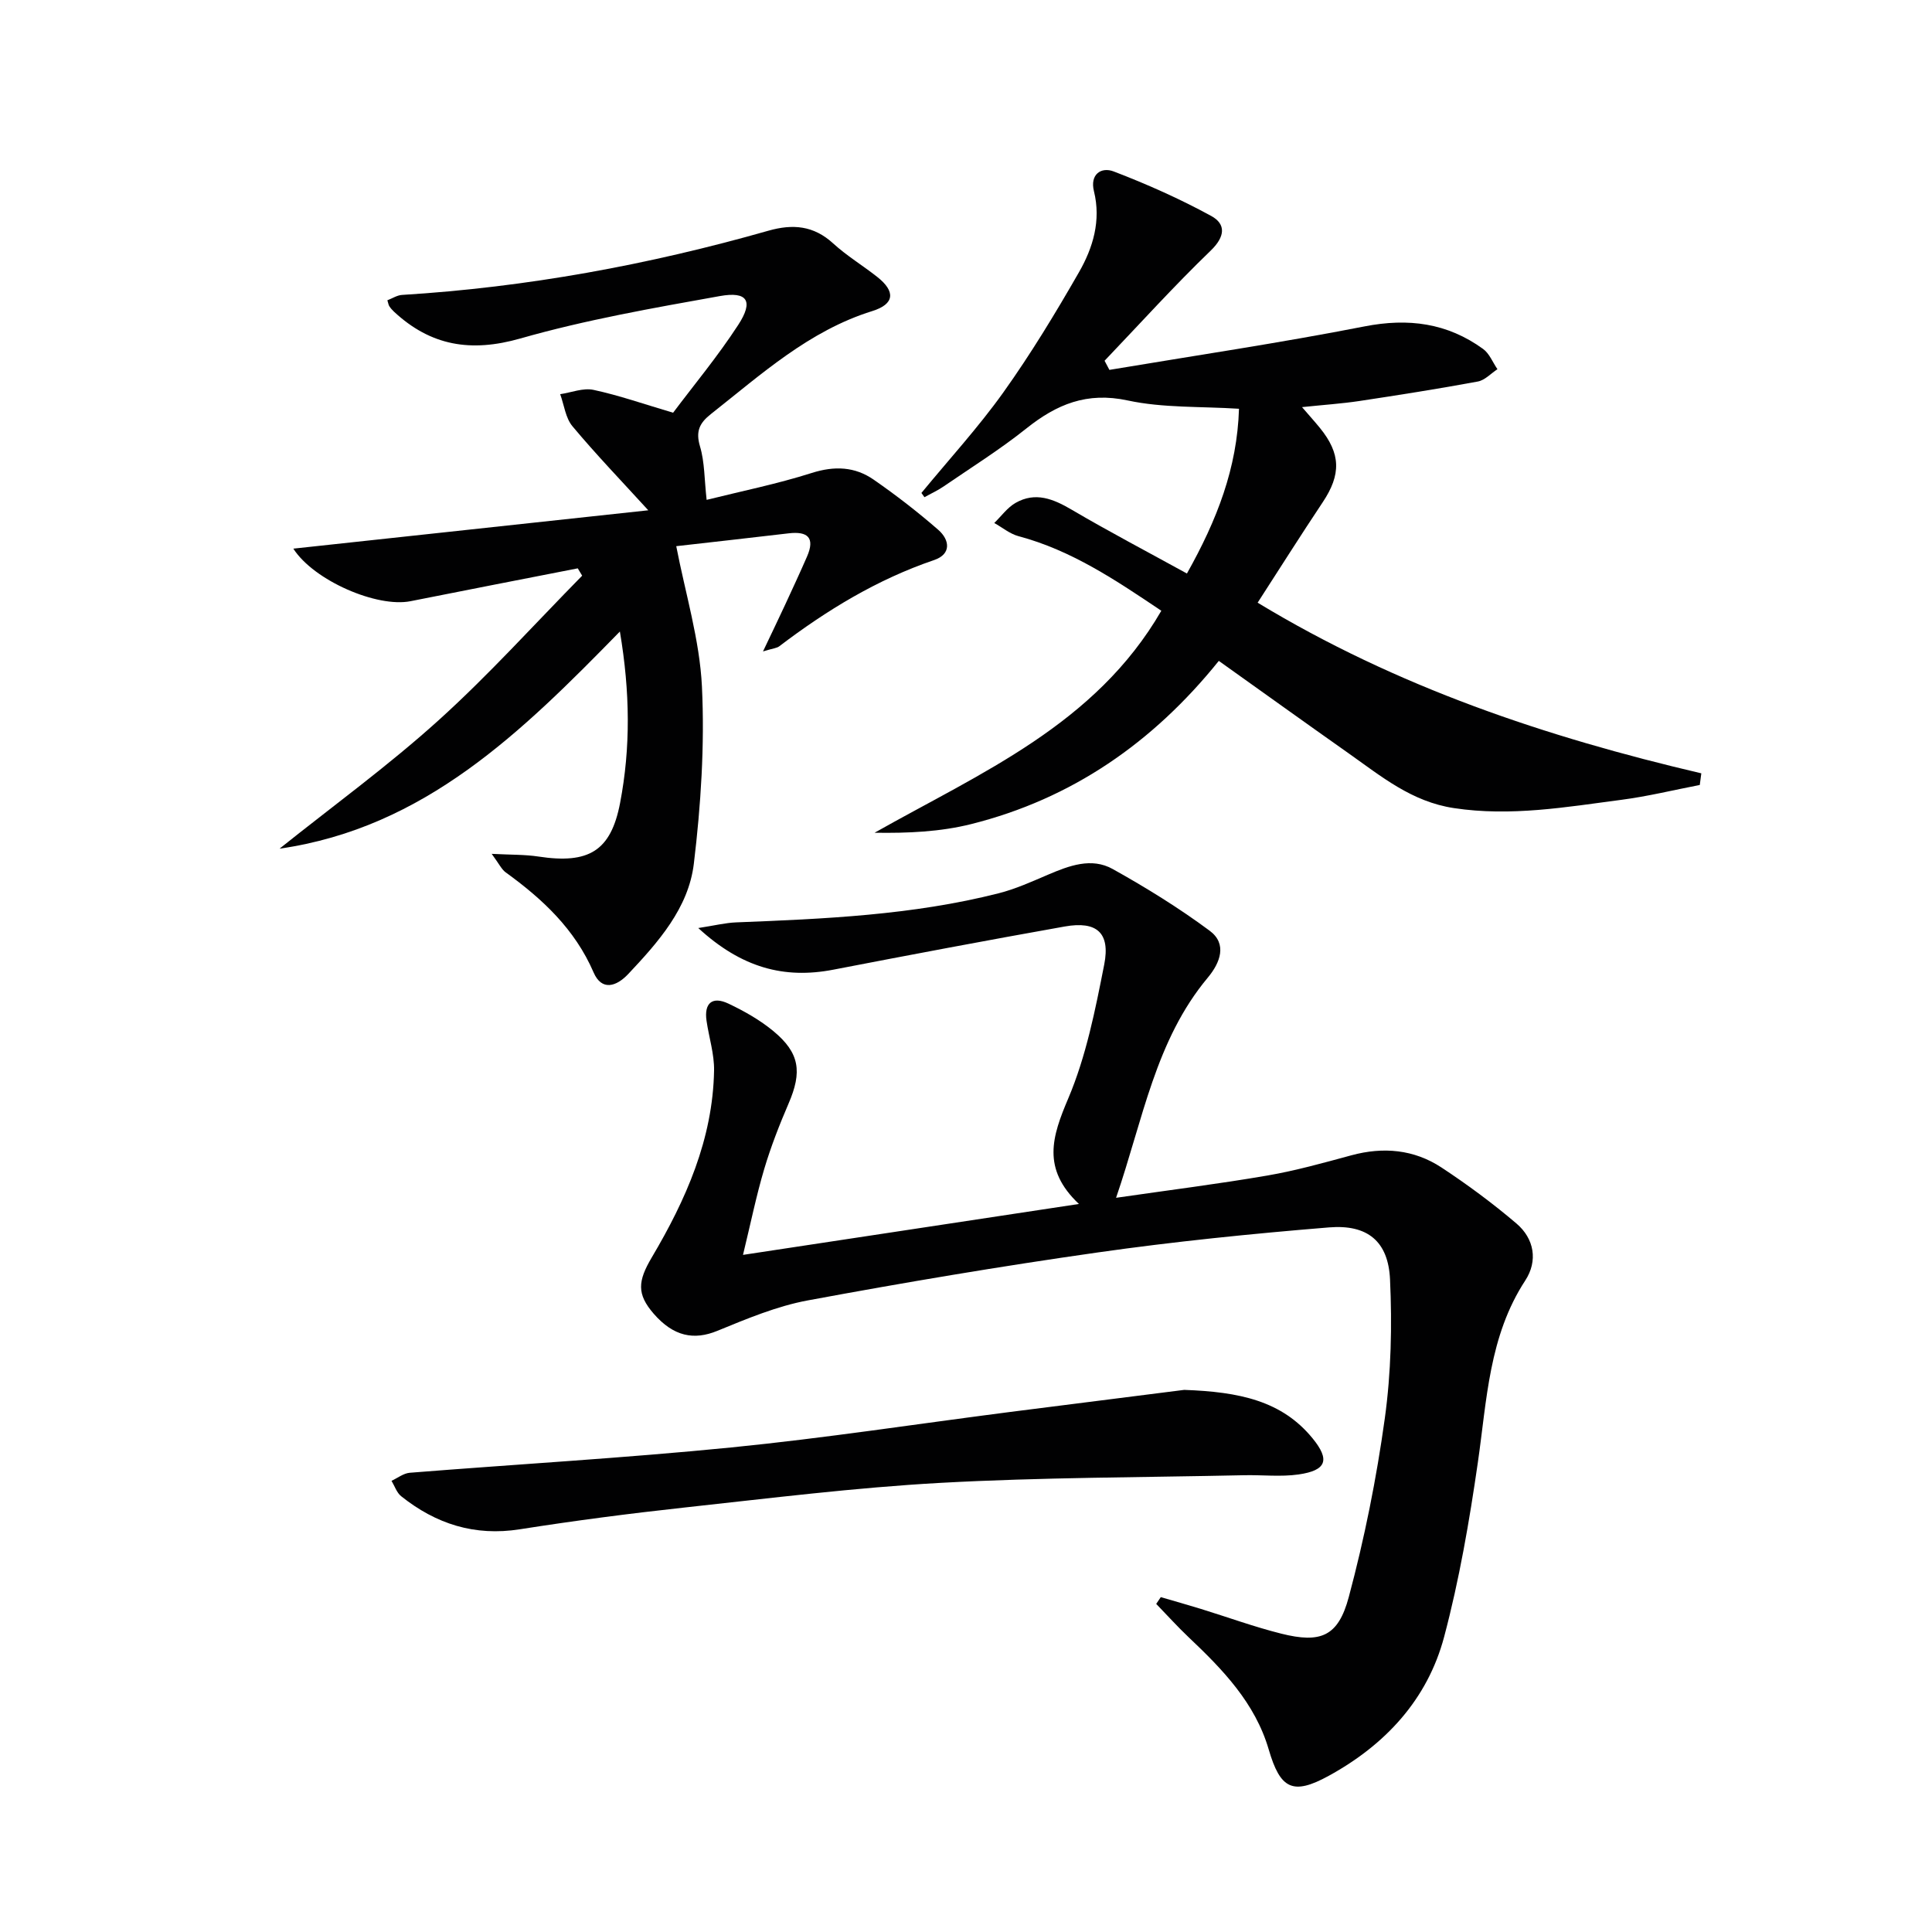 <svg enable-background="new 0 0 400 400" viewBox="0 0 400 400" xmlns="http://www.w3.org/2000/svg"><g fill="#010102"><path d="m240.33 330.67c2.77.81 5.55 1.59 8.31 2.44 5.54 1.71 11.01 3.71 16.63 5.12 8.15 2.04 11.79.61 13.98-7.58 3.25-12.14 5.74-24.55 7.46-37 1.31-9.47 1.52-19.2 1.08-28.76-.36-7.88-4.65-11.42-12.62-10.77-16.03 1.31-32.07 2.93-47.99 5.2-20.03 2.85-40.01 6.22-59.91 9.91-6.43 1.19-12.66 3.81-18.76 6.31-4.83 1.98-9.06 1.18-13.17-3.55-3.53-4.07-3.3-6.74-.41-11.63 7.07-11.94 12.65-24.5 12.91-38.7.06-3.43-1.06-6.87-1.56-10.32-.53-3.65 1.18-5.14 4.54-3.55 3.27 1.55 6.52 3.39 9.3 5.69 5.47 4.53 5.98 8.44 3.14 15.01-1.9 4.41-3.66 8.92-5.03 13.52-1.64 5.51-2.79 11.17-4.4 17.8 23.36-3.54 45.89-6.95 69.55-10.54-7.75-7.31-5.55-13.99-2.21-21.85 3.71-8.74 5.6-18.35 7.45-27.74 1.29-6.58-1.57-9.03-8.17-7.86-15.99 2.84-31.96 5.86-47.91 8.94-10.19 1.97-19.02-.39-27.97-8.62 3.42-.53 5.61-1.08 7.82-1.17 18.27-.72 36.53-1.5 54.35-6.02 3.51-.89 6.88-2.42 10.23-3.85 4.38-1.87 9-3.63 13.4-1.18 6.92 3.86 13.72 8.06 20.08 12.78 3.68 2.73 2.18 6.63-.39 9.71-10.84 12.98-13.39 29.28-18.99 45.58 11.13-1.61 21.27-2.88 31.33-4.61 5.87-1.01 11.64-2.63 17.4-4.19 6.61-1.79 12.95-1.21 18.63 2.52 5.39 3.55 10.62 7.42 15.53 11.6 3.7 3.15 4.48 7.74 1.83 11.8-7.54 11.54-7.94 24.72-9.82 37.7-1.75 12.12-3.84 24.27-6.98 36.09-3.45 12.97-12.19 22.36-23.9 28.77-7.44 4.08-10.02 2.73-12.41-5.44-2.82-9.66-9.54-16.59-16.6-23.27-2.32-2.2-4.47-4.59-6.7-6.89.33-.46.64-.93.95-1.4z"/><path d="m119.62 117.67c-11.54 2.26-23.09 4.5-34.62 6.8-6.89 1.38-19.98-4.22-24.27-10.88 24.81-2.68 49.35-5.33 73.49-7.94-5.55-6.08-10.83-11.57-15.7-17.4-1.44-1.72-1.72-4.4-2.54-6.64 2.31-.34 4.76-1.35 6.9-.89 5.28 1.13 10.42 2.94 16.48 4.73 4.23-5.64 9.24-11.66 13.48-18.18 3.21-4.93 1.94-7-3.81-5.97-13.85 2.48-27.79 4.92-41.3 8.78-10.24 2.92-18.55 1.53-26.16-5.55-.36-.34-.7-.72-.97-1.14-.17-.26-.2-.6-.4-1.22 1.01-.38 2.01-1.05 3.04-1.11 25.79-1.58 51.05-6.23 75.87-13.3 5.04-1.43 9.35-1.06 13.38 2.63 2.81 2.57 6.14 4.58 9.14 6.95 3.81 3 3.6 5.62-1.03 7.06-13.13 4.09-22.99 13.11-33.42 21.33-2.37 1.87-3.18 3.58-2.25 6.7.97 3.24.89 6.79 1.37 11.06 7.18-1.79 14.6-3.29 21.77-5.57 4.71-1.5 8.93-1.31 12.82 1.39 4.63 3.21 9.11 6.68 13.36 10.38 2.38 2.07 2.77 5.03-.84 6.26-11.81 4.02-22.24 10.38-32.09 17.87-.48.36-1.21.4-3.35 1.05 1.86-3.92 3.25-6.79 4.59-9.68 1.53-3.31 3.07-6.62 4.53-9.97 1.7-3.91.12-5.26-3.8-4.8-8.07.95-16.15 1.85-23.28 2.66 1.89 9.79 4.85 19.38 5.32 29.08.58 12.18-.22 24.55-1.68 36.68-1.11 9.18-7.36 16.21-13.58 22.82-2.43 2.58-5.47 3.59-7.17-.32-3.87-8.96-10.56-15.2-18.21-20.73-.85-.62-1.34-1.73-2.89-3.83 4.01.21 6.89.13 9.69.56 10.38 1.58 14.98-1.12 16.89-11.08 2.2-11.47 2.07-23.03-.04-35.51-20.3 20.77-40.39 40.63-70.47 44.96 10.99-8.79 22.42-17.1 32.85-26.51 10.45-9.43 19.92-19.96 29.81-30.01-.29-.5-.6-1.01-.91-1.52z"/><path d="m190.77 102.06c5.69-6.92 11.78-13.56 16.97-20.83 5.68-7.96 10.78-16.38 15.65-24.87 2.91-5.07 4.6-10.69 3.1-16.77-.87-3.5 1.5-5.09 4.1-4.09 6.89 2.64 13.69 5.67 20.16 9.2 3.12 1.7 2.91 4.3-.1 7.2-7.59 7.32-14.68 15.16-21.96 22.79.33.63.67 1.26 1 1.89 17.61-2.95 35.29-5.57 52.81-9 9.08-1.78 17.14-.71 24.55 4.66 1.32.95 2 2.78 2.98 4.2-1.35.88-2.6 2.28-4.06 2.55-8.16 1.51-16.36 2.8-24.56 4.04-3.61.54-7.26.78-11.84 1.26 1.49 1.73 2.62 2.98 3.69 4.29 4.36 5.35 4.42 9.66.61 15.38-4.58 6.87-8.99 13.85-13.49 20.82 28.94 17.53 59.84 27.83 91.86 35.33-.11.8-.21 1.61-.32 2.41-5.4 1.04-10.76 2.36-16.2 3.07-11.5 1.51-22.92 3.5-34.69 1.72-8.77-1.32-15.06-6.58-21.81-11.34-8.95-6.31-17.85-12.71-26.88-19.14-13.63 16.94-30.45 28.57-51.27 33.79-6.39 1.6-13.12 1.9-20 1.79 22.09-12.48 45.71-22.37 59.37-45.96-9.41-6.32-18.59-12.52-29.57-15.44-1.79-.48-3.35-1.8-5.02-2.73 1.46-1.41 2.7-3.18 4.41-4.16 4.11-2.35 7.82-.83 11.64 1.42 7.69 4.52 15.61 8.67 23.84 13.2 6.23-11.09 10.4-21.82 10.78-34.11-7.95-.51-15.7-.14-23.04-1.72-8.45-1.82-14.72.79-21.01 5.82-5.45 4.35-11.4 8.07-17.16 12.02-1.23.84-2.61 1.46-3.91 2.19-.23-.3-.43-.59-.63-.88z"/><path d="m245.18 287.76c11.43.41 20.23 2.26 26.58 10.04 3.64 4.46 2.89 6.63-2.9 7.47-3.71.53-7.56.07-11.35.16-20.93.46-41.89.43-62.78 1.58-17.72.98-35.38 3.19-53.04 5.11-11.38 1.24-22.74 2.72-34.05 4.5-9.37 1.48-17.39-1.1-24.59-6.85-.92-.74-1.34-2.1-1.99-3.18 1.25-.58 2.48-1.56 3.77-1.67 22.18-1.77 44.41-3.04 66.55-5.24 19.31-1.92 38.51-4.88 57.76-7.35 12.66-1.62 25.34-3.21 36.04-4.57z"/></g></svg>